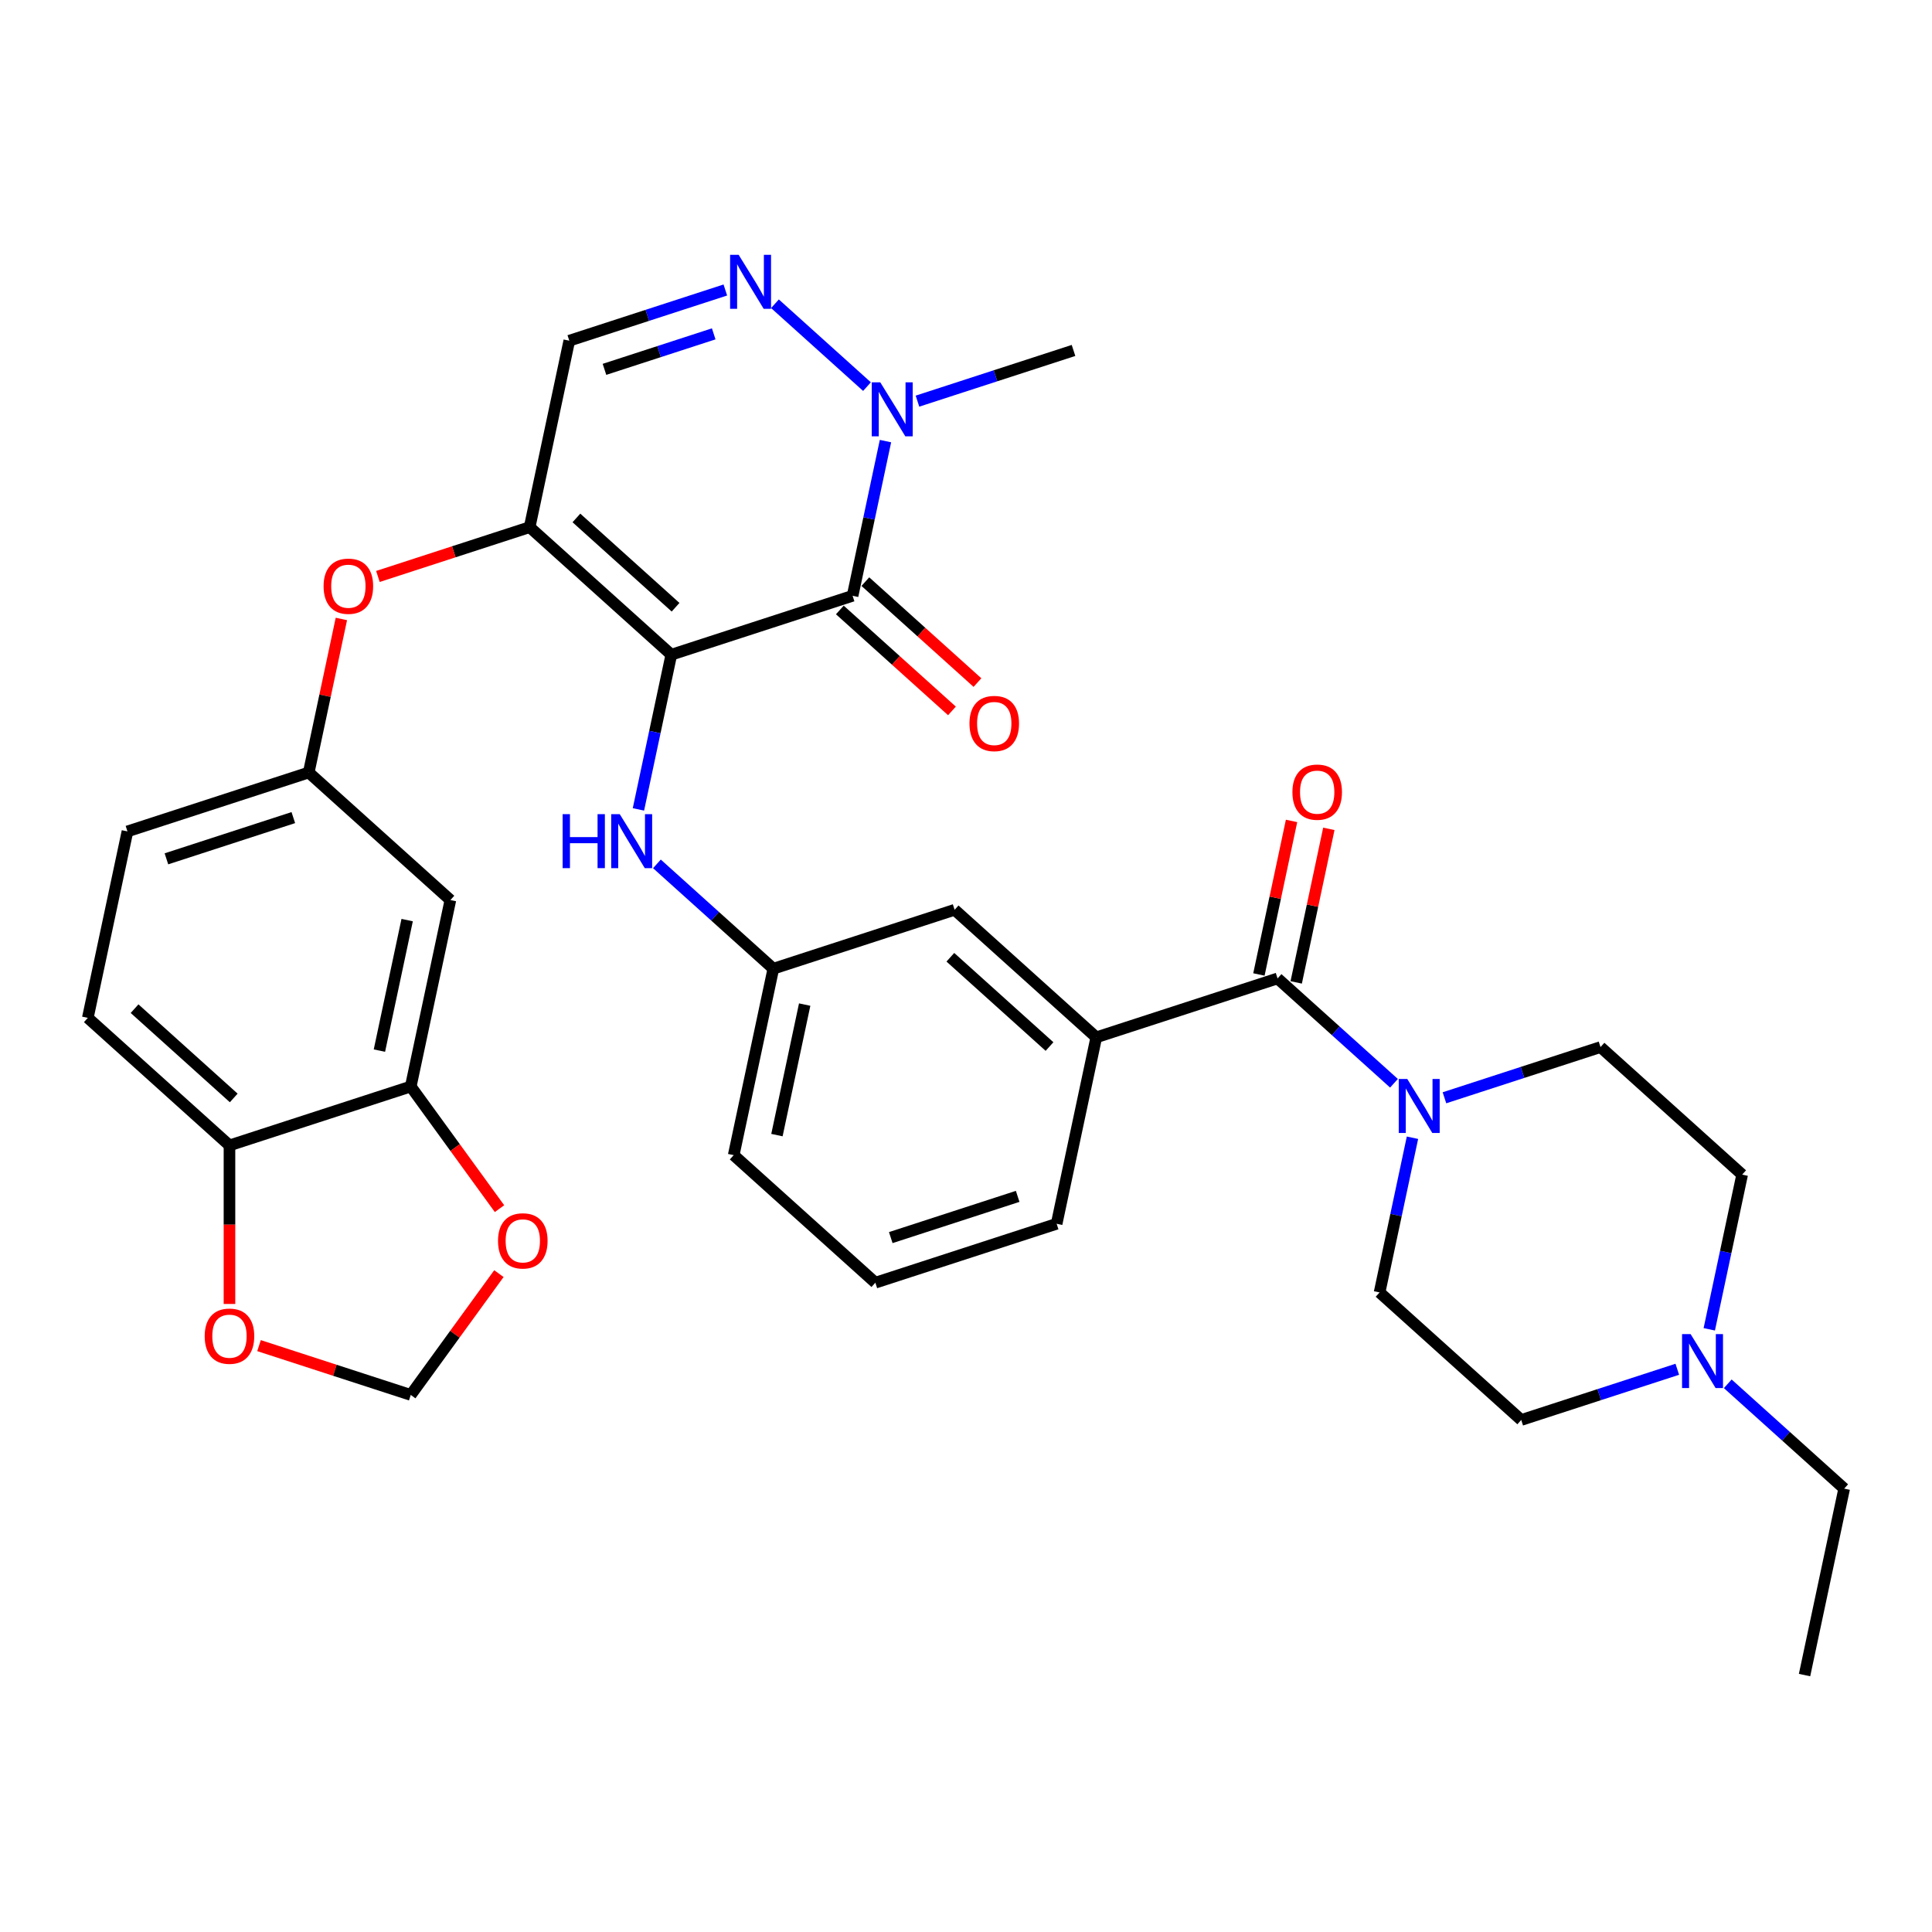 <?xml version='1.0' encoding='iso-8859-1'?>
<svg version='1.1' baseProfile='full'
              xmlns='http://www.w3.org/2000/svg'
                      xmlns:rdkit='http://www.rdkit.org/xml'
                      xmlns:xlink='http://www.w3.org/1999/xlink'
                  xml:space='preserve'
width='1000px' height='1000px' viewBox='0 0 1000 1000'>
<!-- END OF HEADER -->
<rect style='opacity:1.0;fill:#FFFFFF;stroke:none' width='1000' height='1000' x='0' y='0'> </rect>
<path class='bond-0' d='M 347.468,338.871 L 441.302,308.382' style='fill:none;fill-rule:evenodd;stroke:#000000;stroke-width:6px;stroke-linecap:butt;stroke-linejoin:miter;stroke-opacity:1' />
<path class='bond-1' d='M 347.468,338.871 L 274.148,272.852' style='fill:none;fill-rule:evenodd;stroke:#000000;stroke-width:6px;stroke-linecap:butt;stroke-linejoin:miter;stroke-opacity:1' />
<path class='bond-1' d='M 349.674,314.304 L 298.35,268.091' style='fill:none;fill-rule:evenodd;stroke:#000000;stroke-width:6px;stroke-linecap:butt;stroke-linejoin:miter;stroke-opacity:1' />
<path class='bond-7' d='M 347.468,338.871 L 338.959,378.905' style='fill:none;fill-rule:evenodd;stroke:#000000;stroke-width:6px;stroke-linecap:butt;stroke-linejoin:miter;stroke-opacity:1' />
<path class='bond-7' d='M 338.959,378.905 L 330.449,418.94' style='fill:none;fill-rule:evenodd;stroke:#0000FF;stroke-width:6px;stroke-linecap:butt;stroke-linejoin:miter;stroke-opacity:1' />
<path class='bond-2' d='M 441.302,308.382 L 449.812,268.347' style='fill:none;fill-rule:evenodd;stroke:#000000;stroke-width:6px;stroke-linecap:butt;stroke-linejoin:miter;stroke-opacity:1' />
<path class='bond-2' d='M 449.812,268.347 L 458.321,228.313' style='fill:none;fill-rule:evenodd;stroke:#0000FF;stroke-width:6px;stroke-linecap:butt;stroke-linejoin:miter;stroke-opacity:1' />
<path class='bond-13' d='M 434.7,315.714 L 463.714,341.838' style='fill:none;fill-rule:evenodd;stroke:#000000;stroke-width:6px;stroke-linecap:butt;stroke-linejoin:miter;stroke-opacity:1' />
<path class='bond-13' d='M 463.714,341.838 L 492.728,367.963' style='fill:none;fill-rule:evenodd;stroke:#FF0000;stroke-width:6px;stroke-linecap:butt;stroke-linejoin:miter;stroke-opacity:1' />
<path class='bond-13' d='M 447.904,301.05 L 476.918,327.174' style='fill:none;fill-rule:evenodd;stroke:#000000;stroke-width:6px;stroke-linecap:butt;stroke-linejoin:miter;stroke-opacity:1' />
<path class='bond-13' d='M 476.918,327.174 L 505.932,353.299' style='fill:none;fill-rule:evenodd;stroke:#FF0000;stroke-width:6px;stroke-linecap:butt;stroke-linejoin:miter;stroke-opacity:1' />
<path class='bond-5' d='M 274.148,272.852 L 294.661,176.346' style='fill:none;fill-rule:evenodd;stroke:#000000;stroke-width:6px;stroke-linecap:butt;stroke-linejoin:miter;stroke-opacity:1' />
<path class='bond-9' d='M 274.148,272.852 L 234.877,285.612' style='fill:none;fill-rule:evenodd;stroke:#000000;stroke-width:6px;stroke-linecap:butt;stroke-linejoin:miter;stroke-opacity:1' />
<path class='bond-9' d='M 234.877,285.612 L 195.607,298.372' style='fill:none;fill-rule:evenodd;stroke:#FF0000;stroke-width:6px;stroke-linecap:butt;stroke-linejoin:miter;stroke-opacity:1' />
<path class='bond-3' d='M 448.752,200.114 L 401.118,157.224' style='fill:none;fill-rule:evenodd;stroke:#0000FF;stroke-width:6px;stroke-linecap:butt;stroke-linejoin:miter;stroke-opacity:1' />
<path class='bond-28' d='M 474.878,207.631 L 515.263,194.509' style='fill:none;fill-rule:evenodd;stroke:#0000FF;stroke-width:6px;stroke-linecap:butt;stroke-linejoin:miter;stroke-opacity:1' />
<path class='bond-28' d='M 515.263,194.509 L 555.649,181.387' style='fill:none;fill-rule:evenodd;stroke:#000000;stroke-width:6px;stroke-linecap:butt;stroke-linejoin:miter;stroke-opacity:1' />
<path class='bond-34' d='M 375.432,150.102 L 335.046,163.224' style='fill:none;fill-rule:evenodd;stroke:#0000FF;stroke-width:6px;stroke-linecap:butt;stroke-linejoin:miter;stroke-opacity:1' />
<path class='bond-34' d='M 335.046,163.224 L 294.661,176.346' style='fill:none;fill-rule:evenodd;stroke:#000000;stroke-width:6px;stroke-linecap:butt;stroke-linejoin:miter;stroke-opacity:1' />
<path class='bond-34' d='M 369.414,172.805 L 341.144,181.991' style='fill:none;fill-rule:evenodd;stroke:#0000FF;stroke-width:6px;stroke-linecap:butt;stroke-linejoin:miter;stroke-opacity:1' />
<path class='bond-34' d='M 341.144,181.991 L 312.874,191.176' style='fill:none;fill-rule:evenodd;stroke:#000000;stroke-width:6px;stroke-linecap:butt;stroke-linejoin:miter;stroke-opacity:1' />
<path class='bond-4' d='M 661.263,506.436 L 567.43,536.925' style='fill:none;fill-rule:evenodd;stroke:#000000;stroke-width:6px;stroke-linecap:butt;stroke-linejoin:miter;stroke-opacity:1' />
<path class='bond-6' d='M 661.263,506.436 L 691.392,533.564' style='fill:none;fill-rule:evenodd;stroke:#000000;stroke-width:6px;stroke-linecap:butt;stroke-linejoin:miter;stroke-opacity:1' />
<path class='bond-6' d='M 691.392,533.564 L 721.521,560.693' style='fill:none;fill-rule:evenodd;stroke:#0000FF;stroke-width:6px;stroke-linecap:butt;stroke-linejoin:miter;stroke-opacity:1' />
<path class='bond-21' d='M 670.914,508.488 L 679.361,468.749' style='fill:none;fill-rule:evenodd;stroke:#000000;stroke-width:6px;stroke-linecap:butt;stroke-linejoin:miter;stroke-opacity:1' />
<path class='bond-21' d='M 679.361,468.749 L 687.808,429.01' style='fill:none;fill-rule:evenodd;stroke:#FF0000;stroke-width:6px;stroke-linecap:butt;stroke-linejoin:miter;stroke-opacity:1' />
<path class='bond-21' d='M 651.613,504.385 L 660.06,464.646' style='fill:none;fill-rule:evenodd;stroke:#000000;stroke-width:6px;stroke-linecap:butt;stroke-linejoin:miter;stroke-opacity:1' />
<path class='bond-21' d='M 660.06,464.646 L 668.506,424.908' style='fill:none;fill-rule:evenodd;stroke:#FF0000;stroke-width:6px;stroke-linecap:butt;stroke-linejoin:miter;stroke-opacity:1' />
<path class='bond-22' d='M 731.09,588.892 L 722.58,628.926' style='fill:none;fill-rule:evenodd;stroke:#0000FF;stroke-width:6px;stroke-linecap:butt;stroke-linejoin:miter;stroke-opacity:1' />
<path class='bond-22' d='M 722.58,628.926 L 714.071,668.961' style='fill:none;fill-rule:evenodd;stroke:#000000;stroke-width:6px;stroke-linecap:butt;stroke-linejoin:miter;stroke-opacity:1' />
<path class='bond-23' d='M 747.647,568.21 L 788.032,555.088' style='fill:none;fill-rule:evenodd;stroke:#0000FF;stroke-width:6px;stroke-linecap:butt;stroke-linejoin:miter;stroke-opacity:1' />
<path class='bond-23' d='M 788.032,555.088 L 828.418,541.966' style='fill:none;fill-rule:evenodd;stroke:#000000;stroke-width:6px;stroke-linecap:butt;stroke-linejoin:miter;stroke-opacity:1' />
<path class='bond-19' d='M 340.018,447.139 L 370.147,474.267' style='fill:none;fill-rule:evenodd;stroke:#0000FF;stroke-width:6px;stroke-linecap:butt;stroke-linejoin:miter;stroke-opacity:1' />
<path class='bond-19' d='M 370.147,474.267 L 400.276,501.395' style='fill:none;fill-rule:evenodd;stroke:#000000;stroke-width:6px;stroke-linecap:butt;stroke-linejoin:miter;stroke-opacity:1' />
<path class='bond-8' d='M 567.43,536.925 L 494.109,470.907' style='fill:none;fill-rule:evenodd;stroke:#000000;stroke-width:6px;stroke-linecap:butt;stroke-linejoin:miter;stroke-opacity:1' />
<path class='bond-8' d='M 543.228,541.686 L 491.904,495.473' style='fill:none;fill-rule:evenodd;stroke:#000000;stroke-width:6px;stroke-linecap:butt;stroke-linejoin:miter;stroke-opacity:1' />
<path class='bond-29' d='M 567.43,536.925 L 546.917,633.431' style='fill:none;fill-rule:evenodd;stroke:#000000;stroke-width:6px;stroke-linecap:butt;stroke-linejoin:miter;stroke-opacity:1' />
<path class='bond-16' d='M 176.695,320.37 L 168.248,360.109' style='fill:none;fill-rule:evenodd;stroke:#FF0000;stroke-width:6px;stroke-linecap:butt;stroke-linejoin:miter;stroke-opacity:1' />
<path class='bond-16' d='M 168.248,360.109 L 159.801,399.847' style='fill:none;fill-rule:evenodd;stroke:#000000;stroke-width:6px;stroke-linecap:butt;stroke-linejoin:miter;stroke-opacity:1' />
<path class='bond-10' d='M 212.609,562.372 L 233.122,465.865' style='fill:none;fill-rule:evenodd;stroke:#000000;stroke-width:6px;stroke-linecap:butt;stroke-linejoin:miter;stroke-opacity:1' />
<path class='bond-10' d='M 196.384,543.793 L 210.743,476.239' style='fill:none;fill-rule:evenodd;stroke:#000000;stroke-width:6px;stroke-linecap:butt;stroke-linejoin:miter;stroke-opacity:1' />
<path class='bond-14' d='M 212.609,562.372 L 118.775,592.86' style='fill:none;fill-rule:evenodd;stroke:#000000;stroke-width:6px;stroke-linecap:butt;stroke-linejoin:miter;stroke-opacity:1' />
<path class='bond-15' d='M 212.609,562.372 L 235.576,593.984' style='fill:none;fill-rule:evenodd;stroke:#000000;stroke-width:6px;stroke-linecap:butt;stroke-linejoin:miter;stroke-opacity:1' />
<path class='bond-15' d='M 235.576,593.984 L 258.544,625.596' style='fill:none;fill-rule:evenodd;stroke:#FF0000;stroke-width:6px;stroke-linecap:butt;stroke-linejoin:miter;stroke-opacity:1' />
<path class='bond-11' d='M 868.162,708.735 L 827.777,721.857' style='fill:none;fill-rule:evenodd;stroke:#0000FF;stroke-width:6px;stroke-linecap:butt;stroke-linejoin:miter;stroke-opacity:1' />
<path class='bond-11' d='M 827.777,721.857 L 787.391,734.979' style='fill:none;fill-rule:evenodd;stroke:#000000;stroke-width:6px;stroke-linecap:butt;stroke-linejoin:miter;stroke-opacity:1' />
<path class='bond-30' d='M 894.288,716.252 L 924.417,743.381' style='fill:none;fill-rule:evenodd;stroke:#0000FF;stroke-width:6px;stroke-linecap:butt;stroke-linejoin:miter;stroke-opacity:1' />
<path class='bond-30' d='M 924.417,743.381 L 954.545,770.509' style='fill:none;fill-rule:evenodd;stroke:#000000;stroke-width:6px;stroke-linecap:butt;stroke-linejoin:miter;stroke-opacity:1' />
<path class='bond-38' d='M 884.719,688.053 L 893.228,648.019' style='fill:none;fill-rule:evenodd;stroke:#0000FF;stroke-width:6px;stroke-linecap:butt;stroke-linejoin:miter;stroke-opacity:1' />
<path class='bond-38' d='M 893.228,648.019 L 901.738,607.984' style='fill:none;fill-rule:evenodd;stroke:#000000;stroke-width:6px;stroke-linecap:butt;stroke-linejoin:miter;stroke-opacity:1' />
<path class='bond-12' d='M 233.122,465.865 L 159.801,399.847' style='fill:none;fill-rule:evenodd;stroke:#000000;stroke-width:6px;stroke-linecap:butt;stroke-linejoin:miter;stroke-opacity:1' />
<path class='bond-17' d='M 118.775,592.86 L 118.775,633.894' style='fill:none;fill-rule:evenodd;stroke:#000000;stroke-width:6px;stroke-linecap:butt;stroke-linejoin:miter;stroke-opacity:1' />
<path class='bond-17' d='M 118.775,633.894 L 118.775,674.928' style='fill:none;fill-rule:evenodd;stroke:#FF0000;stroke-width:6px;stroke-linecap:butt;stroke-linejoin:miter;stroke-opacity:1' />
<path class='bond-36' d='M 118.775,592.86 L 45.455,526.842' style='fill:none;fill-rule:evenodd;stroke:#000000;stroke-width:6px;stroke-linecap:butt;stroke-linejoin:miter;stroke-opacity:1' />
<path class='bond-36' d='M 120.981,568.293 L 69.656,522.081' style='fill:none;fill-rule:evenodd;stroke:#000000;stroke-width:6px;stroke-linecap:butt;stroke-linejoin:miter;stroke-opacity:1' />
<path class='bond-20' d='M 258.229,659.221 L 235.419,690.616' style='fill:none;fill-rule:evenodd;stroke:#FF0000;stroke-width:6px;stroke-linecap:butt;stroke-linejoin:miter;stroke-opacity:1' />
<path class='bond-20' d='M 235.419,690.616 L 212.609,722.011' style='fill:none;fill-rule:evenodd;stroke:#000000;stroke-width:6px;stroke-linecap:butt;stroke-linejoin:miter;stroke-opacity:1' />
<path class='bond-27' d='M 159.801,399.847 L 65.968,430.336' style='fill:none;fill-rule:evenodd;stroke:#000000;stroke-width:6px;stroke-linecap:butt;stroke-linejoin:miter;stroke-opacity:1' />
<path class='bond-27' d='M 151.824,423.187 L 86.14,444.529' style='fill:none;fill-rule:evenodd;stroke:#000000;stroke-width:6px;stroke-linecap:butt;stroke-linejoin:miter;stroke-opacity:1' />
<path class='bond-37' d='M 134.068,696.492 L 173.338,709.251' style='fill:none;fill-rule:evenodd;stroke:#FF0000;stroke-width:6px;stroke-linecap:butt;stroke-linejoin:miter;stroke-opacity:1' />
<path class='bond-37' d='M 173.338,709.251 L 212.609,722.011' style='fill:none;fill-rule:evenodd;stroke:#000000;stroke-width:6px;stroke-linecap:butt;stroke-linejoin:miter;stroke-opacity:1' />
<path class='bond-18' d='M 494.109,470.907 L 400.276,501.395' style='fill:none;fill-rule:evenodd;stroke:#000000;stroke-width:6px;stroke-linecap:butt;stroke-linejoin:miter;stroke-opacity:1' />
<path class='bond-32' d='M 400.276,501.395 L 379.763,597.901' style='fill:none;fill-rule:evenodd;stroke:#000000;stroke-width:6px;stroke-linecap:butt;stroke-linejoin:miter;stroke-opacity:1' />
<path class='bond-32' d='M 416.5,519.974 L 402.141,587.528' style='fill:none;fill-rule:evenodd;stroke:#000000;stroke-width:6px;stroke-linecap:butt;stroke-linejoin:miter;stroke-opacity:1' />
<path class='bond-25' d='M 714.071,668.961 L 787.391,734.979' style='fill:none;fill-rule:evenodd;stroke:#000000;stroke-width:6px;stroke-linecap:butt;stroke-linejoin:miter;stroke-opacity:1' />
<path class='bond-26' d='M 828.418,541.966 L 901.738,607.984' style='fill:none;fill-rule:evenodd;stroke:#000000;stroke-width:6px;stroke-linecap:butt;stroke-linejoin:miter;stroke-opacity:1' />
<path class='bond-24' d='M 45.455,526.842 L 65.968,430.336' style='fill:none;fill-rule:evenodd;stroke:#000000;stroke-width:6px;stroke-linecap:butt;stroke-linejoin:miter;stroke-opacity:1' />
<path class='bond-35' d='M 546.917,633.431 L 453.083,663.92' style='fill:none;fill-rule:evenodd;stroke:#000000;stroke-width:6px;stroke-linecap:butt;stroke-linejoin:miter;stroke-opacity:1' />
<path class='bond-35' d='M 526.744,619.238 L 461.061,640.58' style='fill:none;fill-rule:evenodd;stroke:#000000;stroke-width:6px;stroke-linecap:butt;stroke-linejoin:miter;stroke-opacity:1' />
<path class='bond-33' d='M 954.545,770.509 L 934.032,867.015' style='fill:none;fill-rule:evenodd;stroke:#000000;stroke-width:6px;stroke-linecap:butt;stroke-linejoin:miter;stroke-opacity:1' />
<path class='bond-31' d='M 453.083,663.92 L 379.763,597.901' style='fill:none;fill-rule:evenodd;stroke:#000000;stroke-width:6px;stroke-linecap:butt;stroke-linejoin:miter;stroke-opacity:1' />
<path  class='atom-3' d='M 455.639 197.905
L 464.795 212.704
Q 465.702 214.165, 467.163 216.809
Q 468.623 219.453, 468.702 219.611
L 468.702 197.905
L 472.411 197.905
L 472.411 225.846
L 468.583 225.846
L 458.756 209.666
Q 457.612 207.771, 456.389 205.601
Q 455.205 203.43, 454.849 202.759
L 454.849 225.846
L 451.219 225.846
L 451.219 197.905
L 455.639 197.905
' fill='#0000FF'/>
<path  class='atom-4' d='M 382.318 131.887
L 391.474 146.686
Q 392.382 148.147, 393.842 150.791
Q 395.302 153.435, 395.381 153.593
L 395.381 131.887
L 399.091 131.887
L 399.091 159.828
L 395.263 159.828
L 385.436 143.648
Q 384.292 141.753, 383.068 139.583
Q 381.884 137.412, 381.529 136.741
L 381.529 159.828
L 377.898 159.828
L 377.898 131.887
L 382.318 131.887
' fill='#0000FF'/>
<path  class='atom-7' d='M 728.408 558.484
L 737.564 573.283
Q 738.471 574.743, 739.931 577.388
Q 741.392 580.032, 741.471 580.19
L 741.471 558.484
L 745.18 558.484
L 745.18 586.425
L 741.352 586.425
L 731.525 570.244
Q 730.381 568.35, 729.158 566.18
Q 727.974 564.009, 727.618 563.338
L 727.618 586.425
L 723.988 586.425
L 723.988 558.484
L 728.408 558.484
' fill='#0000FF'/>
<path  class='atom-8' d='M 291.22 421.406
L 295.008 421.406
L 295.008 433.285
L 309.295 433.285
L 309.295 421.406
L 313.083 421.406
L 313.083 449.348
L 309.295 449.348
L 309.295 436.443
L 295.008 436.443
L 295.008 449.348
L 291.22 449.348
L 291.22 421.406
' fill='#0000FF'/>
<path  class='atom-8' d='M 320.779 421.406
L 329.935 436.206
Q 330.843 437.666, 332.303 440.31
Q 333.763 442.954, 333.842 443.112
L 333.842 421.406
L 337.552 421.406
L 337.552 449.348
L 333.724 449.348
L 323.897 433.167
Q 322.752 431.273, 321.529 429.102
Q 320.345 426.931, 319.99 426.261
L 319.99 449.348
L 316.359 449.348
L 316.359 421.406
L 320.779 421.406
' fill='#0000FF'/>
<path  class='atom-10' d='M 167.488 303.42
Q 167.488 296.711, 170.803 292.962
Q 174.118 289.212, 180.314 289.212
Q 186.51 289.212, 189.825 292.962
Q 193.14 296.711, 193.14 303.42
Q 193.14 310.208, 189.786 314.075
Q 186.431 317.903, 180.314 317.903
Q 174.158 317.903, 170.803 314.075
Q 167.488 310.247, 167.488 303.42
M 180.314 314.746
Q 184.577 314.746, 186.865 311.905
Q 189.194 309.024, 189.194 303.42
Q 189.194 297.934, 186.865 295.172
Q 184.577 292.37, 180.314 292.37
Q 176.052 292.37, 173.724 295.132
Q 171.435 297.895, 171.435 303.42
Q 171.435 309.063, 173.724 311.905
Q 176.052 314.746, 180.314 314.746
' fill='#FF0000'/>
<path  class='atom-12' d='M 875.049 690.52
L 884.205 705.319
Q 885.112 706.78, 886.572 709.424
Q 888.033 712.068, 888.112 712.226
L 888.112 690.52
L 891.821 690.52
L 891.821 718.461
L 887.993 718.461
L 878.166 702.281
Q 877.022 700.386, 875.799 698.216
Q 874.615 696.045, 874.259 695.374
L 874.259 718.461
L 870.629 718.461
L 870.629 690.52
L 875.049 690.52
' fill='#0000FF'/>
<path  class='atom-14' d='M 501.796 374.479
Q 501.796 367.77, 505.111 364.021
Q 508.426 360.272, 514.622 360.272
Q 520.818 360.272, 524.134 364.021
Q 527.449 367.77, 527.449 374.479
Q 527.449 381.267, 524.094 385.135
Q 520.74 388.963, 514.622 388.963
Q 508.466 388.963, 505.111 385.135
Q 501.796 381.307, 501.796 374.479
M 514.622 385.806
Q 518.885 385.806, 521.174 382.964
Q 523.502 380.083, 523.502 374.479
Q 523.502 368.994, 521.174 366.231
Q 518.885 363.429, 514.622 363.429
Q 510.36 363.429, 508.032 366.191
Q 505.743 368.954, 505.743 374.479
Q 505.743 380.123, 508.032 382.964
Q 510.36 385.806, 514.622 385.806
' fill='#FF0000'/>
<path  class='atom-16' d='M 257.775 642.27
Q 257.775 635.561, 261.09 631.812
Q 264.405 628.063, 270.601 628.063
Q 276.797 628.063, 280.112 631.812
Q 283.427 635.561, 283.427 642.27
Q 283.427 649.058, 280.073 652.926
Q 276.718 656.754, 270.601 656.754
Q 264.444 656.754, 261.09 652.926
Q 257.775 649.098, 257.775 642.27
M 270.601 653.597
Q 274.863 653.597, 277.152 650.755
Q 279.481 647.874, 279.481 642.27
Q 279.481 636.785, 277.152 634.022
Q 274.863 631.22, 270.601 631.22
Q 266.339 631.22, 264.01 633.983
Q 261.721 636.745, 261.721 642.27
Q 261.721 647.914, 264.01 650.755
Q 266.339 653.597, 270.601 653.597
' fill='#FF0000'/>
<path  class='atom-18' d='M 105.949 691.602
Q 105.949 684.893, 109.264 681.143
Q 112.579 677.394, 118.775 677.394
Q 124.971 677.394, 128.286 681.143
Q 131.601 684.893, 131.601 691.602
Q 131.601 698.39, 128.247 702.257
Q 124.892 706.085, 118.775 706.085
Q 112.619 706.085, 109.264 702.257
Q 105.949 698.429, 105.949 691.602
M 118.775 702.928
Q 123.037 702.928, 125.326 700.087
Q 127.655 697.206, 127.655 691.602
Q 127.655 686.116, 125.326 683.353
Q 123.037 680.551, 118.775 680.551
Q 114.513 680.551, 112.184 683.314
Q 109.895 686.076, 109.895 691.602
Q 109.895 697.245, 112.184 700.087
Q 114.513 702.928, 118.775 702.928
' fill='#FF0000'/>
<path  class='atom-22' d='M 668.95 410.009
Q 668.95 403.3, 672.265 399.551
Q 675.581 395.801, 681.777 395.801
Q 687.973 395.801, 691.288 399.551
Q 694.603 403.3, 694.603 410.009
Q 694.603 416.797, 691.248 420.664
Q 687.894 424.492, 681.777 424.492
Q 675.62 424.492, 672.265 420.664
Q 668.95 416.836, 668.95 410.009
M 681.777 421.335
Q 686.039 421.335, 688.328 418.494
Q 690.656 415.613, 690.656 410.009
Q 690.656 404.523, 688.328 401.761
Q 686.039 398.959, 681.777 398.959
Q 677.514 398.959, 675.186 401.721
Q 672.897 404.484, 672.897 410.009
Q 672.897 415.652, 675.186 418.494
Q 677.514 421.335, 681.777 421.335
' fill='#FF0000'/>
</svg>
